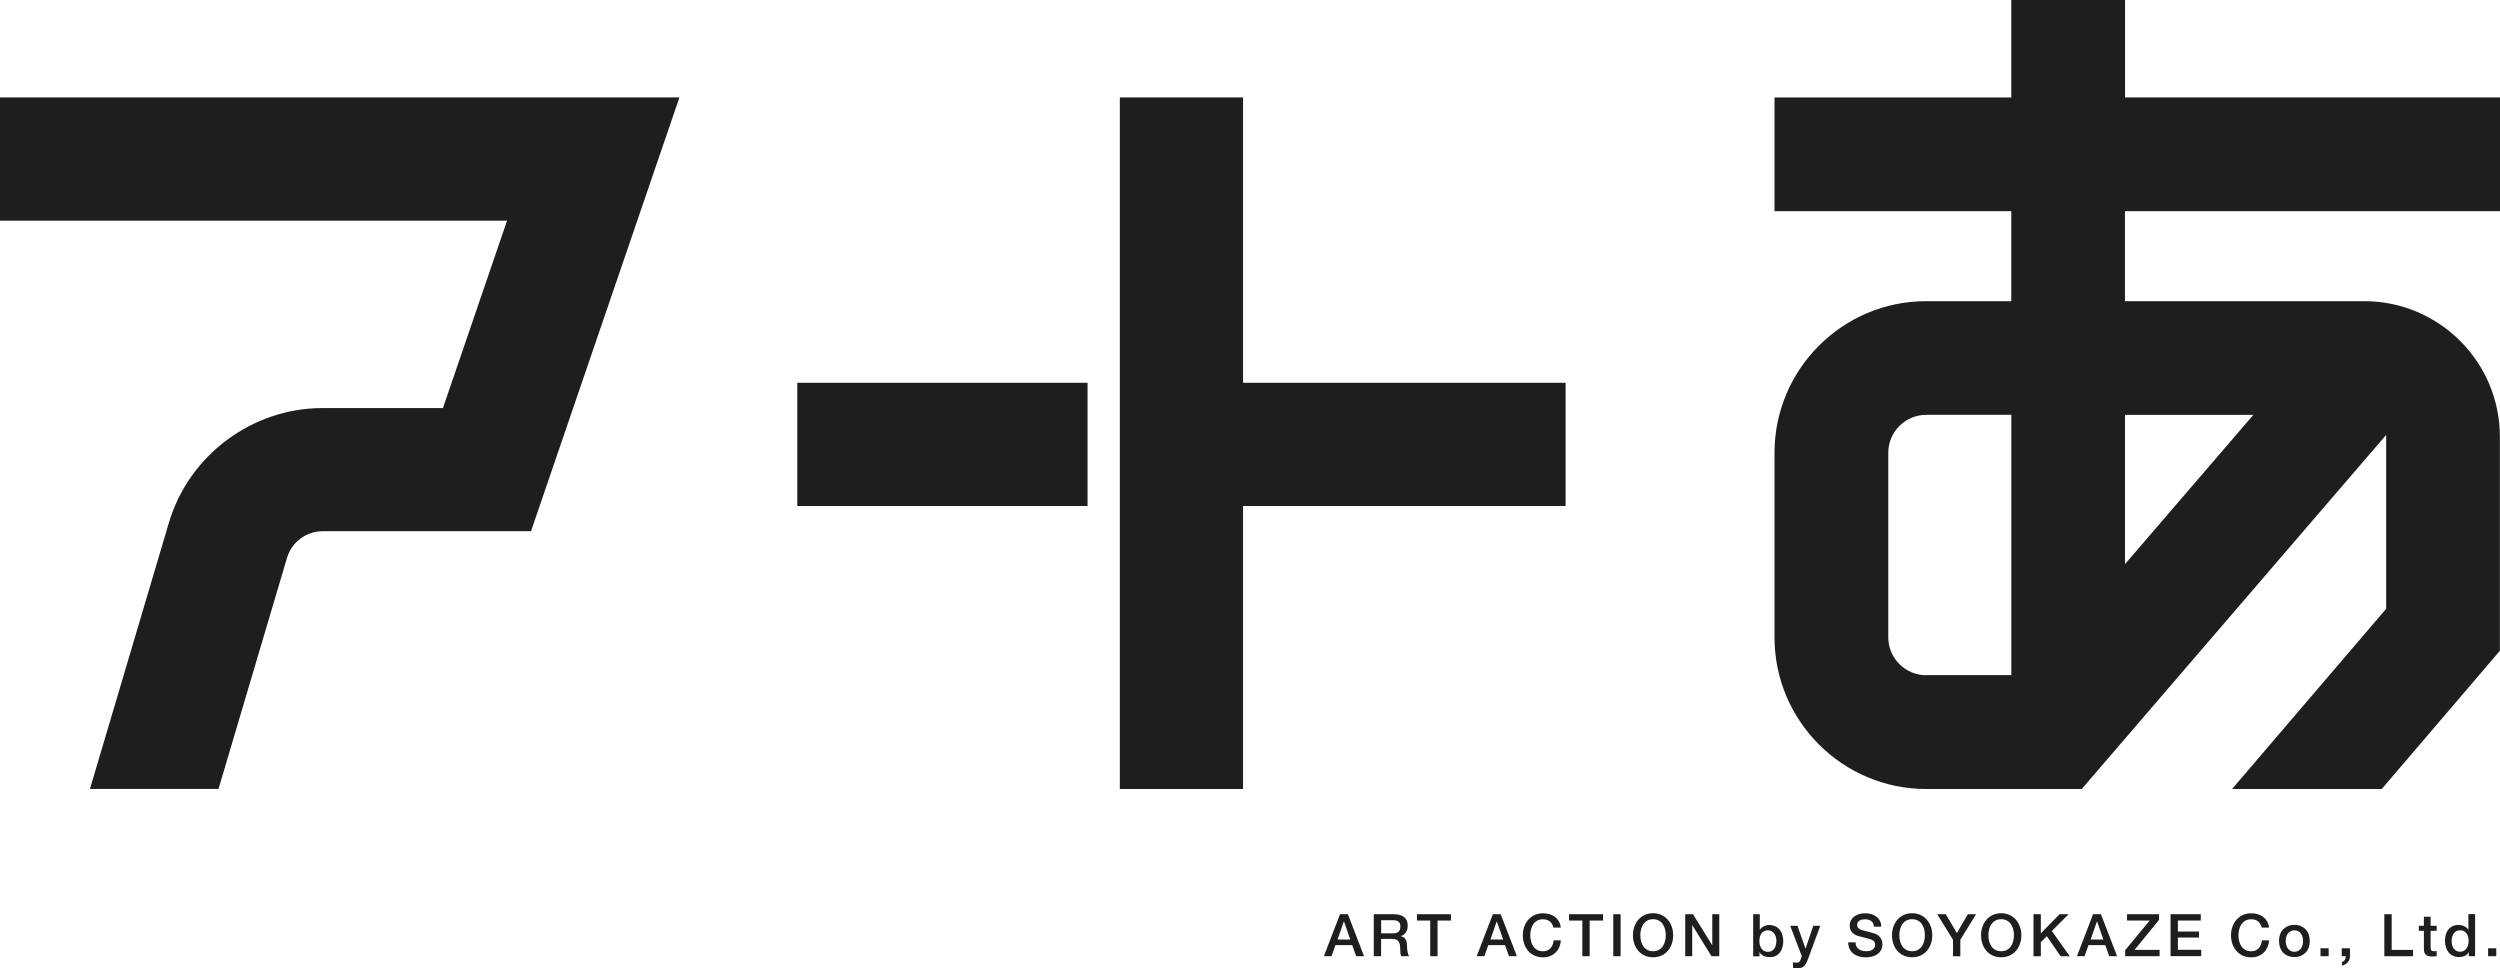 <?xml version="1.0" encoding="UTF-8"?><svg id="_レイヤー_2" xmlns="http://www.w3.org/2000/svg" viewBox="0 0 450 174.3"><defs><style>.cls-1{fill:#1e1e1e;stroke-width:0px;}</style></defs><g id="ArtWork"><polygon class="cls-1" points="281.81 68.9 223.75 68.9 223.75 17.54 201.57 17.54 201.57 142.02 223.75 142.02 223.75 91.08 281.81 91.08 281.81 68.9"/><rect class="cls-1" x="143.51" y="68.9" width="52.25" height="22.18"/><path class="cls-1" d="M450,38.01v-20.48h-67.49V0h-20.48v17.54h-42.62v20.48h42.62v16.19h-15.32c-15.05,0-27.3,12.25-27.3,27.3v33.21c0,15.05,12.25,27.3,27.3,27.3h28s54.79-63.73,54.79-63.73c0,.11.01.21.01.32v30.97l-27.74,32.44h26.94l21.27-24.88v-38.53c0-13.46-10.95-24.4-24.4-24.4h-43.09v-16.19h67.49ZM346.72,121.54c-3.76,0-6.83-3.06-6.83-6.83v-33.21c0-3.76,3.06-6.83,6.83-6.83h15.32v46.86h-15.32ZM405.6,74.68l-23.1,26.86v-26.86h23.1Z"/><path class="cls-1" d="M0,17.54v22.18h91.27l-11.54,33.73h-21.68c-12.68,0-24.05,8.49-27.65,20.64l-14.21,47.92h23.14l12.34-41.62c.83-2.81,3.46-4.77,6.38-4.77h37.53l26.72-78.09H0Z"/><path class="cls-1" d="M241.21,164.56h1.41l2.91,7.56h-1.42l-.71-2h-3.02l-.71,2h-1.37l2.9-7.56ZM240.74,169.12h2.31l-1.13-3.25h-.03l-1.14,3.25Z"/><path class="cls-1" d="M247.28,164.56h3.61c.83,0,1.46.18,1.88.54.42.36.62.86.62,1.5,0,.36-.05.66-.16.9s-.23.43-.37.57c-.14.14-.28.25-.42.31-.14.06-.24.11-.3.13v.02c.11.01.23.05.37.11.13.06.25.15.36.27.11.12.21.28.28.48.07.2.11.44.11.74,0,.45.03.85.1,1.21.07.36.17.62.31.78h-1.42c-.1-.16-.16-.34-.17-.54-.02-.2-.03-.39-.03-.57,0-.35-.02-.64-.06-.9-.04-.25-.12-.46-.23-.62-.11-.17-.27-.29-.46-.37-.19-.08-.44-.12-.75-.12h-1.95v3.12h-1.32v-7.56ZM248.61,168h2.17c.42,0,.74-.1.96-.3.22-.2.33-.5.33-.91,0-.24-.04-.44-.11-.59s-.17-.27-.29-.35-.27-.14-.42-.17c-.16-.03-.32-.04-.49-.04h-2.15v2.36Z"/><path class="cls-1" d="M255.05,164.56h6.12v1.14h-2.41v6.42h-1.32v-6.42h-2.39v-1.14Z"/><path class="cls-1" d="M268.72,164.56h1.41l2.91,7.56h-1.42l-.71-2h-3.02l-.71,2h-1.37l2.9-7.56ZM268.26,169.12h2.31l-1.13-3.25h-.03l-1.14,3.25Z"/><path class="cls-1" d="M279.62,166.97c-.06-.22-.14-.42-.23-.6-.1-.18-.23-.34-.38-.48s-.34-.24-.54-.31c-.21-.07-.45-.11-.73-.11-.4,0-.75.08-1.04.24s-.53.38-.71.65c-.18.27-.32.58-.41.93-.09.35-.13.7-.13,1.06s.04.71.13,1.06c.09.35.22.66.41.93.18.27.42.49.71.65.29.16.64.24,1.04.24.3,0,.56-.05.78-.15.23-.1.42-.24.58-.42s.29-.39.38-.63.15-.5.18-.77h1.29c-.03.45-.13.87-.29,1.24s-.39.7-.67.97c-.28.27-.61.48-1,.63-.38.15-.8.22-1.26.22-.57,0-1.07-.11-1.52-.31s-.83-.49-1.14-.85c-.31-.36-.55-.78-.71-1.26-.17-.48-.25-.99-.25-1.54s.08-1.05.25-1.53c.16-.48.4-.9.71-1.26s.69-.65,1.14-.86c.45-.21.95-.32,1.52-.32.42,0,.82.06,1.2.17.37.12.71.29.99.51.29.22.52.49.69.81s.29.68.33,1.09h-1.32Z"/><path class="cls-1" d="M282.43,164.56h6.12v1.14h-2.41v6.42h-1.32v-6.42h-2.39v-1.14Z"/><path class="cls-1" d="M290.39,164.56h1.32v7.56h-1.32v-7.56Z"/><path class="cls-1" d="M297.55,164.38c.57,0,1.07.11,1.52.32.45.21.83.5,1.14.86s.55.78.71,1.26.25.99.25,1.53-.08,1.06-.25,1.54-.4.9-.71,1.26c-.31.36-.69.65-1.14.85-.45.21-.96.31-1.52.31s-1.07-.11-1.52-.31-.83-.49-1.14-.85c-.31-.36-.55-.78-.71-1.26-.17-.48-.25-.99-.25-1.54s.08-1.05.25-1.53c.16-.48.4-.9.71-1.26s.69-.65,1.14-.86c.45-.21.95-.32,1.52-.32ZM297.55,165.46c-.4,0-.75.08-1.04.24s-.53.38-.71.65c-.18.27-.32.58-.41.93-.09.35-.13.7-.13,1.06s.04.71.13,1.06c.09.35.22.66.41.93.18.27.42.49.71.65.29.16.64.24,1.04.24s.75-.08,1.04-.24c.29-.16.53-.38.71-.65.18-.27.32-.58.41-.93.09-.35.13-.7.13-1.06s-.04-.71-.13-1.06c-.09-.35-.22-.65-.41-.93-.18-.27-.42-.49-.71-.65-.29-.16-.64-.24-1.04-.24Z"/><path class="cls-1" d="M303.34,164.56h1.4l3.45,5.57h.02v-5.57h1.26v7.56h-1.4l-3.44-5.56h-.03v5.56h-1.26v-7.56Z"/><path class="cls-1" d="M315.55,164.56h1.21v2.8h.02c.08-.13.19-.25.31-.36.12-.11.25-.2.4-.27s.3-.13.46-.17c.16-.04.32-.06.47-.06.43,0,.81.08,1.13.23s.59.36.8.62c.21.26.37.57.48.93.11.35.16.73.16,1.13,0,.37-.05.72-.14,1.07-.1.35-.24.65-.43.92-.19.26-.44.48-.74.64-.3.16-.65.24-1.05.24-.18,0-.37-.01-.56-.04s-.37-.07-.54-.14c-.17-.07-.32-.16-.46-.27-.14-.11-.25-.26-.34-.44h-.02v.75h-1.14v-7.56ZM319.76,169.39c0-.25-.03-.49-.1-.72s-.16-.44-.29-.62c-.13-.18-.29-.33-.48-.43-.19-.11-.41-.16-.66-.16-.51,0-.89.18-1.15.53-.26.35-.39.82-.39,1.41,0,.27.03.53.1.77s.17.44.3.61c.13.17.29.3.48.4.19.1.4.15.65.15.28,0,.51-.06.7-.17.19-.11.35-.26.47-.44.12-.18.21-.38.27-.61.05-.23.08-.46.08-.7Z"/><path class="cls-1" d="M322.22,166.65h1.33l1.43,4.09h.02l1.39-4.09h1.26l-2.13,5.77c-.1.25-.2.48-.29.71s-.21.43-.35.6c-.14.17-.31.31-.51.41-.2.1-.47.15-.78.15-.28,0-.56-.02-.84-.06v-1.02c.1.01.19.03.29.05s.19.03.29.03c.14,0,.26-.02.35-.05.09-.04.17-.09.23-.15.06-.07.11-.15.15-.24.04-.09.08-.2.12-.32l.14-.42-2.08-5.46Z"/><path class="cls-1" d="M334,169.6c0,.29.05.54.15.74.1.21.24.37.41.5.18.13.38.23.61.29s.48.09.75.09c.29,0,.54-.03.74-.1s.37-.15.5-.26c.13-.11.22-.23.27-.37s.08-.28.08-.42c0-.29-.07-.5-.2-.64-.13-.14-.27-.23-.43-.29-.27-.1-.58-.19-.94-.28-.36-.09-.8-.2-1.32-.34-.33-.08-.6-.2-.81-.33-.22-.14-.39-.29-.51-.46-.13-.17-.22-.35-.27-.54-.05-.19-.08-.38-.08-.58,0-.38.08-.71.24-.99.16-.28.37-.51.63-.69.26-.18.56-.32.89-.41.33-.09.67-.13,1.01-.13.4,0,.77.05,1.12.15.35.1.66.26.92.46.26.21.47.46.63.76s.23.65.23,1.04h-1.32c-.04-.49-.2-.83-.5-1.03-.3-.2-.67-.3-1.13-.3-.16,0-.31.02-.48.05s-.31.08-.44.16-.24.17-.33.3c-.09.13-.13.29-.13.48,0,.27.08.48.25.63s.38.27.65.34c.03,0,.14.04.33.09.19.05.41.11.65.17s.48.13.71.19c.23.06.39.11.49.13.25.08.46.18.65.32s.34.29.46.46c.12.17.22.36.27.56.06.2.09.4.09.59,0,.42-.09.79-.26,1.09-.17.3-.4.55-.68.74-.28.19-.6.33-.96.42-.36.09-.73.13-1.1.13-.43,0-.84-.05-1.22-.16-.38-.11-.71-.27-1-.49-.28-.22-.51-.5-.68-.84-.17-.34-.26-.75-.27-1.21h1.33Z"/><path class="cls-1" d="M344.18,164.38c.57,0,1.07.11,1.52.32.45.21.83.5,1.14.86s.55.78.72,1.26.25.99.25,1.53-.08,1.06-.25,1.54-.41.9-.72,1.26c-.31.36-.69.65-1.14.85s-.95.31-1.52.31-1.07-.11-1.52-.31c-.45-.21-.83-.49-1.14-.85-.31-.36-.55-.78-.71-1.26s-.25-.99-.25-1.54.08-1.05.25-1.53.4-.9.71-1.26c.31-.36.69-.65,1.14-.86.45-.21.95-.32,1.52-.32ZM344.18,165.46c-.4,0-.75.08-1.04.24-.29.16-.53.38-.72.65-.18.27-.32.58-.41.93-.09.35-.13.7-.13,1.06s.04.71.13,1.06c.09.35.22.66.41.93.18.27.42.49.72.65.29.16.64.24,1.04.24s.75-.08,1.04-.24c.29-.16.53-.38.72-.65.18-.27.32-.58.41-.93.09-.35.13-.7.13-1.06s-.04-.71-.13-1.06c-.09-.35-.22-.65-.41-.93-.18-.27-.42-.49-.72-.65s-.64-.24-1.04-.24Z"/><path class="cls-1" d="M351.54,169.16l-2.84-4.6h1.54l2,3.39,1.97-3.39h1.48l-2.83,4.6v2.97h-1.32v-2.97Z"/><path class="cls-1" d="M360.21,164.38c.57,0,1.07.11,1.52.32.45.21.83.5,1.14.86s.55.78.72,1.26.25.99.25,1.53-.08,1.06-.25,1.54-.41.9-.72,1.26c-.31.36-.69.65-1.14.85s-.95.31-1.52.31-1.07-.11-1.52-.31c-.45-.21-.83-.49-1.14-.85-.31-.36-.55-.78-.71-1.26s-.25-.99-.25-1.54.08-1.05.25-1.53.4-.9.71-1.26c.31-.36.69-.65,1.14-.86.45-.21.95-.32,1.52-.32ZM360.21,165.46c-.4,0-.75.08-1.04.24-.29.16-.53.38-.72.65-.18.27-.32.58-.41.93-.09.35-.13.7-.13,1.06s.04.71.13,1.06c.09.35.22.66.41.93.18.27.42.49.72.65.29.16.64.24,1.04.24s.75-.08,1.04-.24c.29-.16.53-.38.72-.65.18-.27.32-.58.41-.93.09-.35.13-.7.13-1.06s-.04-.71-.13-1.06c-.09-.35-.22-.65-.41-.93-.18-.27-.42-.49-.72-.65s-.64-.24-1.04-.24Z"/><path class="cls-1" d="M366.03,164.56h1.32v3.44l3.37-3.44h1.63l-3.02,3.02,3.23,4.55h-1.65l-2.48-3.61-1.08,1.07v2.54h-1.32v-7.56Z"/><path class="cls-1" d="M376.76,164.56h1.41l2.91,7.56h-1.42l-.71-2h-3.02l-.71,2h-1.37l2.9-7.56ZM376.3,169.12h2.31l-1.13-3.25h-.03l-1.14,3.25Z"/><path class="cls-1" d="M382.88,164.56h5.75v1.01l-4.41,5.41h4.51v1.14h-6.2v-1.08l4.41-5.34h-4.07v-1.14Z"/><path class="cls-1" d="M390.69,164.56h5.45v1.14h-4.12v1.98h3.81v1.08h-3.81v2.21h4.2v1.14h-5.52v-7.56Z"/><path class="cls-1" d="M407.11,166.97c-.06-.22-.13-.42-.23-.6s-.23-.34-.38-.48-.34-.24-.55-.31c-.21-.07-.45-.11-.73-.11-.4,0-.75.08-1.04.24-.29.16-.53.38-.72.65-.18.27-.32.58-.41.93-.09.35-.13.7-.13,1.06s.04.71.13,1.06c.09.35.22.66.41.93.18.27.42.49.72.65.29.16.64.24,1.04.24.3,0,.56-.05.78-.15s.42-.24.58-.42.29-.39.38-.63.15-.5.18-.77h1.29c-.03.45-.13.87-.29,1.24-.17.37-.39.7-.67.97-.28.27-.62.48-1,.63-.38.15-.8.22-1.26.22-.57,0-1.07-.11-1.52-.31-.45-.21-.83-.49-1.14-.85-.31-.36-.55-.78-.72-1.26s-.25-.99-.25-1.54.08-1.05.25-1.53.41-.9.72-1.26.69-.65,1.14-.86c.45-.21.95-.32,1.52-.32.42,0,.82.06,1.2.17.37.12.71.29.99.51.29.22.52.49.69.81.18.32.29.68.33,1.09h-1.33Z"/><path class="cls-1" d="M412.99,172.27c-.44,0-.83-.07-1.17-.22-.34-.14-.63-.34-.87-.6-.24-.25-.42-.56-.54-.91-.12-.35-.19-.74-.19-1.17s.06-.8.19-1.16c.12-.35.3-.66.54-.91.24-.25.53-.45.87-.6.34-.14.73-.22,1.17-.22s.83.07,1.17.22.63.34.87.6.42.56.54.91c.12.35.19.74.19,1.16s-.06.81-.19,1.17c-.12.35-.3.66-.54.91-.24.25-.53.45-.87.6s-.73.22-1.17.22ZM412.99,171.32c.27,0,.5-.06.7-.17.2-.11.36-.26.49-.44.13-.18.22-.39.28-.62s.09-.46.09-.7-.03-.47-.09-.7c-.06-.23-.15-.44-.28-.62-.13-.18-.29-.33-.49-.44-.2-.11-.43-.17-.7-.17s-.5.06-.7.17c-.2.11-.36.26-.49.44-.13.18-.22.39-.28.62-.06.23-.09.47-.09.7s.03.47.09.7.15.44.28.62c.13.18.29.33.49.44.2.11.43.17.7.17Z"/><path class="cls-1" d="M417.69,170.69h1.47v1.43h-1.47v-1.43Z"/><path class="cls-1" d="M421.52,170.69h1.47v1.43c0,.44-.14.81-.4,1.1-.26.3-.6.49-1.03.57v-.65c.23-.06.41-.19.52-.39.12-.2.17-.41.16-.64h-.73v-1.43Z"/><path class="cls-1" d="M429.18,164.56h1.32v6.42h3.85v1.14h-5.17v-7.56Z"/><path class="cls-1" d="M435.39,166.65h.91v-1.64h1.21v1.64h1.09v.9h-1.09v2.92c0,.13,0,.24.02.33.01.09.04.17.08.23.04.06.1.11.17.14.08.03.18.05.32.05.08,0,.17,0,.25,0s.17-.02.25-.04v.93c-.13.01-.26.03-.39.04-.13.01-.26.02-.39.02-.32,0-.57-.03-.77-.09-.19-.06-.35-.15-.46-.27-.11-.12-.18-.26-.22-.44-.04-.18-.06-.38-.07-.6v-3.23h-.91v-.9Z"/><path class="cls-1" d="M445.52,172.12h-1.14v-.74h-.02c-.16.32-.4.55-.71.68-.31.14-.64.21-.98.21-.43,0-.81-.08-1.13-.23-.32-.15-.59-.36-.8-.62-.21-.26-.37-.57-.48-.93-.11-.36-.16-.74-.16-1.15,0-.49.07-.92.2-1.28.13-.36.31-.66.54-.89.22-.23.48-.41.76-.52.29-.11.58-.16.87-.16.17,0,.34.02.52.05.18.03.35.08.51.15s.31.16.45.27c.14.11.25.24.34.39h.02v-2.8h1.21v7.56ZM441.3,169.44c0,.23.03.46.09.69.06.23.15.43.28.6.12.18.28.32.47.42.19.11.42.16.68.16s.5-.06.69-.17c.19-.11.35-.26.48-.44.12-.18.22-.39.27-.62s.09-.46.09-.7c0-.61-.14-1.08-.41-1.42-.27-.34-.64-.51-1.11-.51-.28,0-.52.06-.72.17-.19.12-.35.27-.48.46-.12.19-.21.4-.26.64-.05.24-.08.48-.08.73Z"/><path class="cls-1" d="M447.86,170.69h1.47v1.43h-1.47v-1.43Z"/></g></svg>